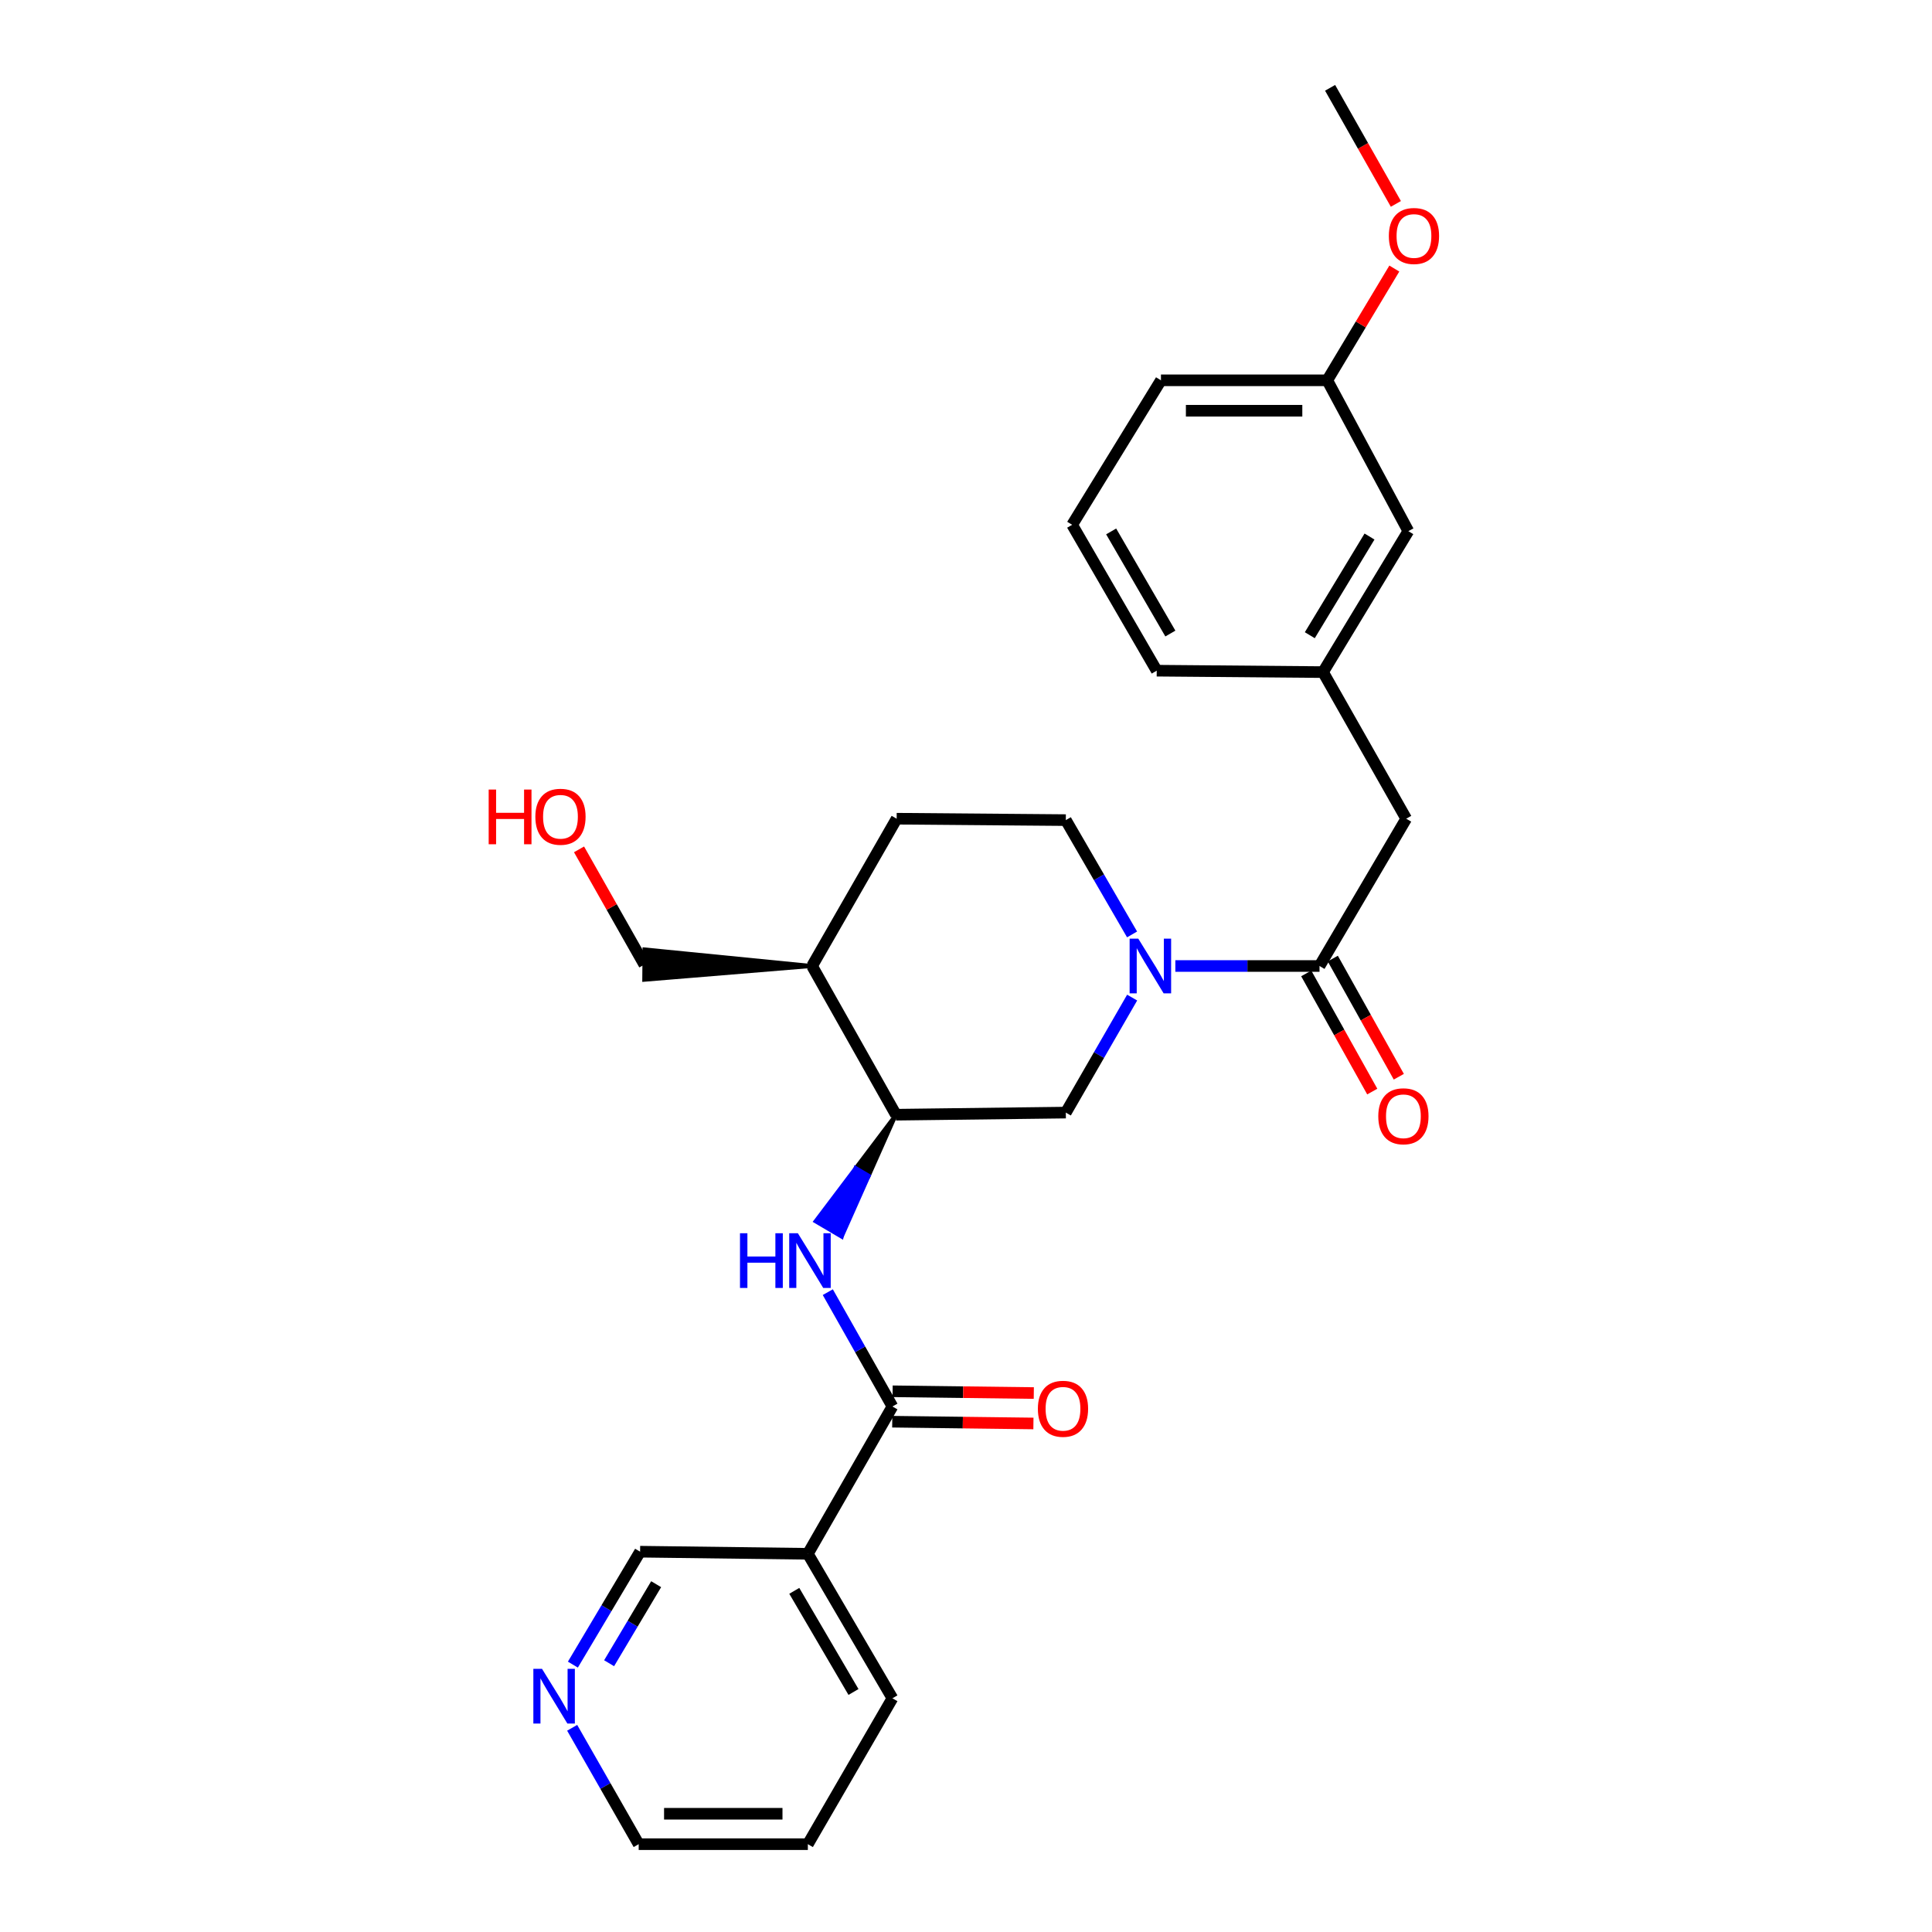 <?xml version='1.0' encoding='iso-8859-1'?>
<svg version='1.1' baseProfile='full'
              xmlns='http://www.w3.org/2000/svg'
                      xmlns:rdkit='http://www.rdkit.org/xml'
                      xmlns:xlink='http://www.w3.org/1999/xlink'
                  xml:space='preserve'
width='1000px' height='1000px' viewBox='0 0 1000 1000'>
<!-- END OF HEADER -->
<rect style='opacity:1.0;fill:#FFFFFF;stroke:none' width='1000' height='1000' x='0' y='0'> </rect>
<path class='bond-1' d='M 608.359,500 L 645.67,500' style='fill:none;fill-rule:evenodd;stroke:#0000FF;stroke-width:6px;stroke-linecap:butt;stroke-linejoin:miter;stroke-opacity:1' />
<path class='bond-1' d='M 645.67,500 L 682.98,500' style='fill:none;fill-rule:evenodd;stroke:#000000;stroke-width:6px;stroke-linecap:butt;stroke-linejoin:miter;stroke-opacity:1' />
<path class='bond-5' d='M 586,516.35 L 568.832,546.115' style='fill:none;fill-rule:evenodd;stroke:#0000FF;stroke-width:6px;stroke-linecap:butt;stroke-linejoin:miter;stroke-opacity:1' />
<path class='bond-5' d='M 568.832,546.115 L 551.664,575.88' style='fill:none;fill-rule:evenodd;stroke:#000000;stroke-width:6px;stroke-linecap:butt;stroke-linejoin:miter;stroke-opacity:1' />
<path class='bond-8' d='M 585.959,483.658 L 568.812,454.073' style='fill:none;fill-rule:evenodd;stroke:#0000FF;stroke-width:6px;stroke-linecap:butt;stroke-linejoin:miter;stroke-opacity:1' />
<path class='bond-8' d='M 568.812,454.073 L 551.664,424.487' style='fill:none;fill-rule:evenodd;stroke:#000000;stroke-width:6px;stroke-linecap:butt;stroke-linejoin:miter;stroke-opacity:1' />
<path class='bond-0' d='M 461.919,727.999 L 445.193,698.407' style='fill:none;fill-rule:evenodd;stroke:#000000;stroke-width:6px;stroke-linecap:butt;stroke-linejoin:miter;stroke-opacity:1' />
<path class='bond-0' d='M 445.193,698.407 L 428.467,668.815' style='fill:none;fill-rule:evenodd;stroke:#0000FF;stroke-width:6px;stroke-linecap:butt;stroke-linejoin:miter;stroke-opacity:1' />
<path class='bond-4' d='M 461.919,727.999 L 418.144,804.246' style='fill:none;fill-rule:evenodd;stroke:#000000;stroke-width:6px;stroke-linecap:butt;stroke-linejoin:miter;stroke-opacity:1' />
<path class='bond-9' d='M 461.82,735.871 L 498.359,736.328' style='fill:none;fill-rule:evenodd;stroke:#000000;stroke-width:6px;stroke-linecap:butt;stroke-linejoin:miter;stroke-opacity:1' />
<path class='bond-9' d='M 498.359,736.328 L 534.898,736.784' style='fill:none;fill-rule:evenodd;stroke:#FF0000;stroke-width:6px;stroke-linecap:butt;stroke-linejoin:miter;stroke-opacity:1' />
<path class='bond-9' d='M 462.017,720.126 L 498.556,720.582' style='fill:none;fill-rule:evenodd;stroke:#000000;stroke-width:6px;stroke-linecap:butt;stroke-linejoin:miter;stroke-opacity:1' />
<path class='bond-9' d='M 498.556,720.582 L 535.094,721.039' style='fill:none;fill-rule:evenodd;stroke:#FF0000;stroke-width:6px;stroke-linecap:butt;stroke-linejoin:miter;stroke-opacity:1' />
<path class='bond-7' d='M 682.98,500 L 727.858,423.761' style='fill:none;fill-rule:evenodd;stroke:#000000;stroke-width:6px;stroke-linecap:butt;stroke-linejoin:miter;stroke-opacity:1' />
<path class='bond-10' d='M 676.107,503.84 L 693.193,534.418' style='fill:none;fill-rule:evenodd;stroke:#000000;stroke-width:6px;stroke-linecap:butt;stroke-linejoin:miter;stroke-opacity:1' />
<path class='bond-10' d='M 693.193,534.418 L 710.279,564.995' style='fill:none;fill-rule:evenodd;stroke:#FF0000;stroke-width:6px;stroke-linecap:butt;stroke-linejoin:miter;stroke-opacity:1' />
<path class='bond-10' d='M 689.853,496.16 L 706.939,526.737' style='fill:none;fill-rule:evenodd;stroke:#000000;stroke-width:6px;stroke-linecap:butt;stroke-linejoin:miter;stroke-opacity:1' />
<path class='bond-10' d='M 706.939,526.737 L 724.025,557.314' style='fill:none;fill-rule:evenodd;stroke:#FF0000;stroke-width:6px;stroke-linecap:butt;stroke-linejoin:miter;stroke-opacity:1' />
<path class='bond-2' d='M 463.738,576.974 L 442.914,604.556 L 449.697,608.553 Z' style='fill:#000000;fill-rule:evenodd;fill-opacity:1;stroke:#000000;stroke-width:2px;stroke-linecap:butt;stroke-linejoin:miter;stroke-opacity:1;' />
<path class='bond-2' d='M 442.914,604.556 L 435.656,640.132 L 422.09,632.138 Z' style='fill:#0000FF;fill-rule:evenodd;fill-opacity:1;stroke:#0000FF;stroke-width:2px;stroke-linecap:butt;stroke-linejoin:miter;stroke-opacity:1;' />
<path class='bond-2' d='M 442.914,604.556 L 449.697,608.553 L 435.656,640.132 Z' style='fill:#0000FF;fill-rule:evenodd;fill-opacity:1;stroke:#0000FF;stroke-width:2px;stroke-linecap:butt;stroke-linejoin:miter;stroke-opacity:1;' />
<path class='bond-3' d='M 463.738,576.974 L 551.664,575.88' style='fill:none;fill-rule:evenodd;stroke:#000000;stroke-width:6px;stroke-linecap:butt;stroke-linejoin:miter;stroke-opacity:1' />
<path class='bond-27' d='M 463.738,576.974 L 420.331,500' style='fill:none;fill-rule:evenodd;stroke:#000000;stroke-width:6px;stroke-linecap:butt;stroke-linejoin:miter;stroke-opacity:1' />
<path class='bond-15' d='M 418.144,804.246 L 331.311,803.153' style='fill:none;fill-rule:evenodd;stroke:#000000;stroke-width:6px;stroke-linecap:butt;stroke-linejoin:miter;stroke-opacity:1' />
<path class='bond-18' d='M 418.144,804.246 L 461.919,879.033' style='fill:none;fill-rule:evenodd;stroke:#000000;stroke-width:6px;stroke-linecap:butt;stroke-linejoin:miter;stroke-opacity:1' />
<path class='bond-18' d='M 411.12,823.419 L 441.763,875.769' style='fill:none;fill-rule:evenodd;stroke:#000000;stroke-width:6px;stroke-linecap:butt;stroke-linejoin:miter;stroke-opacity:1' />
<path class='bond-6' d='M 420.331,500 L 464.106,423.761' style='fill:none;fill-rule:evenodd;stroke:#000000;stroke-width:6px;stroke-linecap:butt;stroke-linejoin:miter;stroke-opacity:1' />
<path class='bond-19' d='M 420.331,500 L 333.573,491.401 L 333.441,507.147 Z' style='fill:#000000;fill-rule:evenodd;fill-opacity:1;stroke:#000000;stroke-width:2px;stroke-linecap:butt;stroke-linejoin:miter;stroke-opacity:1;' />
<path class='bond-13' d='M 727.858,423.761 L 684.8,347.881' style='fill:none;fill-rule:evenodd;stroke:#000000;stroke-width:6px;stroke-linecap:butt;stroke-linejoin:miter;stroke-opacity:1' />
<path class='bond-12' d='M 551.664,424.487 L 464.106,423.761' style='fill:none;fill-rule:evenodd;stroke:#000000;stroke-width:6px;stroke-linecap:butt;stroke-linejoin:miter;stroke-opacity:1' />
<path class='bond-11' d='M 296.524,861.604 L 313.918,832.378' style='fill:none;fill-rule:evenodd;stroke:#0000FF;stroke-width:6px;stroke-linecap:butt;stroke-linejoin:miter;stroke-opacity:1' />
<path class='bond-11' d='M 313.918,832.378 L 331.311,803.153' style='fill:none;fill-rule:evenodd;stroke:#000000;stroke-width:6px;stroke-linecap:butt;stroke-linejoin:miter;stroke-opacity:1' />
<path class='bond-11' d='M 315.273,860.889 L 327.449,840.431' style='fill:none;fill-rule:evenodd;stroke:#0000FF;stroke-width:6px;stroke-linecap:butt;stroke-linejoin:miter;stroke-opacity:1' />
<path class='bond-11' d='M 327.449,840.431 L 339.624,819.974' style='fill:none;fill-rule:evenodd;stroke:#000000;stroke-width:6px;stroke-linecap:butt;stroke-linejoin:miter;stroke-opacity:1' />
<path class='bond-29' d='M 296.155,894.305 L 313.37,924.425' style='fill:none;fill-rule:evenodd;stroke:#0000FF;stroke-width:6px;stroke-linecap:butt;stroke-linejoin:miter;stroke-opacity:1' />
<path class='bond-29' d='M 313.37,924.425 L 330.585,954.545' style='fill:none;fill-rule:evenodd;stroke:#000000;stroke-width:6px;stroke-linecap:butt;stroke-linejoin:miter;stroke-opacity:1' />
<path class='bond-14' d='M 684.8,347.881 L 728.951,274.914' style='fill:none;fill-rule:evenodd;stroke:#000000;stroke-width:6px;stroke-linecap:butt;stroke-linejoin:miter;stroke-opacity:1' />
<path class='bond-14' d='M 677.951,328.784 L 708.856,277.708' style='fill:none;fill-rule:evenodd;stroke:#000000;stroke-width:6px;stroke-linecap:butt;stroke-linejoin:miter;stroke-opacity:1' />
<path class='bond-23' d='M 684.8,347.881 L 598.72,347.146' style='fill:none;fill-rule:evenodd;stroke:#000000;stroke-width:6px;stroke-linecap:butt;stroke-linejoin:miter;stroke-opacity:1' />
<path class='bond-16' d='M 728.951,274.914 L 686.987,196.847' style='fill:none;fill-rule:evenodd;stroke:#000000;stroke-width:6px;stroke-linecap:butt;stroke-linejoin:miter;stroke-opacity:1' />
<path class='bond-17' d='M 686.987,196.847 L 704.343,167.924' style='fill:none;fill-rule:evenodd;stroke:#000000;stroke-width:6px;stroke-linecap:butt;stroke-linejoin:miter;stroke-opacity:1' />
<path class='bond-17' d='M 704.343,167.924 L 721.699,139.001' style='fill:none;fill-rule:evenodd;stroke:#FF0000;stroke-width:6px;stroke-linecap:butt;stroke-linejoin:miter;stroke-opacity:1' />
<path class='bond-28' d='M 686.987,196.847 L 600.907,196.847' style='fill:none;fill-rule:evenodd;stroke:#000000;stroke-width:6px;stroke-linecap:butt;stroke-linejoin:miter;stroke-opacity:1' />
<path class='bond-28' d='M 674.075,212.594 L 613.819,212.594' style='fill:none;fill-rule:evenodd;stroke:#000000;stroke-width:6px;stroke-linecap:butt;stroke-linejoin:miter;stroke-opacity:1' />
<path class='bond-25' d='M 722.503,105.539 L 705.48,75.497' style='fill:none;fill-rule:evenodd;stroke:#FF0000;stroke-width:6px;stroke-linecap:butt;stroke-linejoin:miter;stroke-opacity:1' />
<path class='bond-25' d='M 705.48,75.497 L 688.457,45.455' style='fill:none;fill-rule:evenodd;stroke:#000000;stroke-width:6px;stroke-linecap:butt;stroke-linejoin:miter;stroke-opacity:1' />
<path class='bond-26' d='M 461.919,879.033 L 418.144,954.545' style='fill:none;fill-rule:evenodd;stroke:#000000;stroke-width:6px;stroke-linecap:butt;stroke-linejoin:miter;stroke-opacity:1' />
<path class='bond-20' d='M 333.507,499.274 L 316.609,469.451' style='fill:none;fill-rule:evenodd;stroke:#000000;stroke-width:6px;stroke-linecap:butt;stroke-linejoin:miter;stroke-opacity:1' />
<path class='bond-20' d='M 316.609,469.451 L 299.71,439.629' style='fill:none;fill-rule:evenodd;stroke:#FF0000;stroke-width:6px;stroke-linecap:butt;stroke-linejoin:miter;stroke-opacity:1' />
<path class='bond-21' d='M 554.945,271.634 L 598.72,347.146' style='fill:none;fill-rule:evenodd;stroke:#000000;stroke-width:6px;stroke-linecap:butt;stroke-linejoin:miter;stroke-opacity:1' />
<path class='bond-21' d='M 575.134,275.063 L 605.776,327.922' style='fill:none;fill-rule:evenodd;stroke:#000000;stroke-width:6px;stroke-linecap:butt;stroke-linejoin:miter;stroke-opacity:1' />
<path class='bond-24' d='M 554.945,271.634 L 600.907,196.847' style='fill:none;fill-rule:evenodd;stroke:#000000;stroke-width:6px;stroke-linecap:butt;stroke-linejoin:miter;stroke-opacity:1' />
<path class='bond-22' d='M 330.585,954.545 L 418.144,954.545' style='fill:none;fill-rule:evenodd;stroke:#000000;stroke-width:6px;stroke-linecap:butt;stroke-linejoin:miter;stroke-opacity:1' />
<path class='bond-22' d='M 343.719,938.799 L 405.01,938.799' style='fill:none;fill-rule:evenodd;stroke:#000000;stroke-width:6px;stroke-linecap:butt;stroke-linejoin:miter;stroke-opacity:1' />
<path  class='atom-0' d='M 589.171 485.84
L 598.451 500.84
Q 599.371 502.32, 600.851 505
Q 602.331 507.68, 602.411 507.84
L 602.411 485.84
L 606.171 485.84
L 606.171 514.16
L 602.291 514.16
L 592.331 497.76
Q 591.171 495.84, 589.931 493.64
Q 588.731 491.44, 588.371 490.76
L 588.371 514.16
L 584.691 514.16
L 584.691 485.84
L 589.171 485.84
' fill='#0000FF'/>
<path  class='atom-3' d='M 383.017 638.326
L 386.857 638.326
L 386.857 650.366
L 401.337 650.366
L 401.337 638.326
L 405.177 638.326
L 405.177 666.646
L 401.337 666.646
L 401.337 653.566
L 386.857 653.566
L 386.857 666.646
L 383.017 666.646
L 383.017 638.326
' fill='#0000FF'/>
<path  class='atom-3' d='M 412.977 638.326
L 422.257 653.326
Q 423.177 654.806, 424.657 657.486
Q 426.137 660.166, 426.217 660.326
L 426.217 638.326
L 429.977 638.326
L 429.977 666.646
L 426.097 666.646
L 416.137 650.246
Q 414.977 648.326, 413.737 646.126
Q 412.537 643.926, 412.177 643.246
L 412.177 666.646
L 408.497 666.646
L 408.497 638.326
L 412.977 638.326
' fill='#0000FF'/>
<path  class='atom-10' d='M 537.203 729.181
Q 537.203 722.381, 540.563 718.581
Q 543.923 714.781, 550.203 714.781
Q 556.483 714.781, 559.843 718.581
Q 563.203 722.381, 563.203 729.181
Q 563.203 736.061, 559.803 739.981
Q 556.403 743.861, 550.203 743.861
Q 543.963 743.861, 540.563 739.981
Q 537.203 736.101, 537.203 729.181
M 550.203 740.661
Q 554.523 740.661, 556.843 737.781
Q 559.203 734.861, 559.203 729.181
Q 559.203 723.621, 556.843 720.821
Q 554.523 717.981, 550.203 717.981
Q 545.883 717.981, 543.523 720.781
Q 541.203 723.581, 541.203 729.181
Q 541.203 734.901, 543.523 737.781
Q 545.883 740.661, 550.203 740.661
' fill='#FF0000'/>
<path  class='atom-11' d='M 713.397 577.78
Q 713.397 570.98, 716.757 567.18
Q 720.117 563.38, 726.397 563.38
Q 732.677 563.38, 736.037 567.18
Q 739.397 570.98, 739.397 577.78
Q 739.397 584.66, 735.997 588.58
Q 732.597 592.46, 726.397 592.46
Q 720.157 592.46, 716.757 588.58
Q 713.397 584.7, 713.397 577.78
M 726.397 589.26
Q 730.717 589.26, 733.037 586.38
Q 735.397 583.46, 735.397 577.78
Q 735.397 572.22, 733.037 569.42
Q 730.717 566.58, 726.397 566.58
Q 722.077 566.58, 719.717 569.38
Q 717.397 572.18, 717.397 577.78
Q 717.397 583.5, 719.717 586.38
Q 722.077 589.26, 726.397 589.26
' fill='#FF0000'/>
<path  class='atom-12' d='M 280.542 863.779
L 289.822 878.779
Q 290.742 880.259, 292.222 882.939
Q 293.702 885.619, 293.782 885.779
L 293.782 863.779
L 297.542 863.779
L 297.542 892.099
L 293.662 892.099
L 283.702 875.699
Q 282.542 873.779, 281.302 871.579
Q 280.102 869.379, 279.742 868.699
L 279.742 892.099
L 276.062 892.099
L 276.062 863.779
L 280.542 863.779
' fill='#0000FF'/>
<path  class='atom-18' d='M 718.864 122.141
Q 718.864 115.341, 722.224 111.541
Q 725.584 107.741, 731.864 107.741
Q 738.144 107.741, 741.504 111.541
Q 744.864 115.341, 744.864 122.141
Q 744.864 129.021, 741.464 132.941
Q 738.064 136.821, 731.864 136.821
Q 725.624 136.821, 722.224 132.941
Q 718.864 129.061, 718.864 122.141
M 731.864 133.621
Q 736.184 133.621, 738.504 130.741
Q 740.864 127.821, 740.864 122.141
Q 740.864 116.581, 738.504 113.781
Q 736.184 110.941, 731.864 110.941
Q 727.544 110.941, 725.184 113.741
Q 722.864 116.541, 722.864 122.141
Q 722.864 127.861, 725.184 130.741
Q 727.544 133.621, 731.864 133.621
' fill='#FF0000'/>
<path  class='atom-21' d='M 252.939 408.668
L 256.779 408.668
L 256.779 420.708
L 271.259 420.708
L 271.259 408.668
L 275.099 408.668
L 275.099 436.988
L 271.259 436.988
L 271.259 423.908
L 256.779 423.908
L 256.779 436.988
L 252.939 436.988
L 252.939 408.668
' fill='#FF0000'/>
<path  class='atom-21' d='M 277.099 422.748
Q 277.099 415.948, 280.459 412.148
Q 283.819 408.348, 290.099 408.348
Q 296.379 408.348, 299.739 412.148
Q 303.099 415.948, 303.099 422.748
Q 303.099 429.628, 299.699 433.548
Q 296.299 437.428, 290.099 437.428
Q 283.859 437.428, 280.459 433.548
Q 277.099 429.668, 277.099 422.748
M 290.099 434.228
Q 294.419 434.228, 296.739 431.348
Q 299.099 428.428, 299.099 422.748
Q 299.099 417.188, 296.739 414.388
Q 294.419 411.548, 290.099 411.548
Q 285.779 411.548, 283.419 414.348
Q 281.099 417.148, 281.099 422.748
Q 281.099 428.468, 283.419 431.348
Q 285.779 434.228, 290.099 434.228
' fill='#FF0000'/>
</svg>
